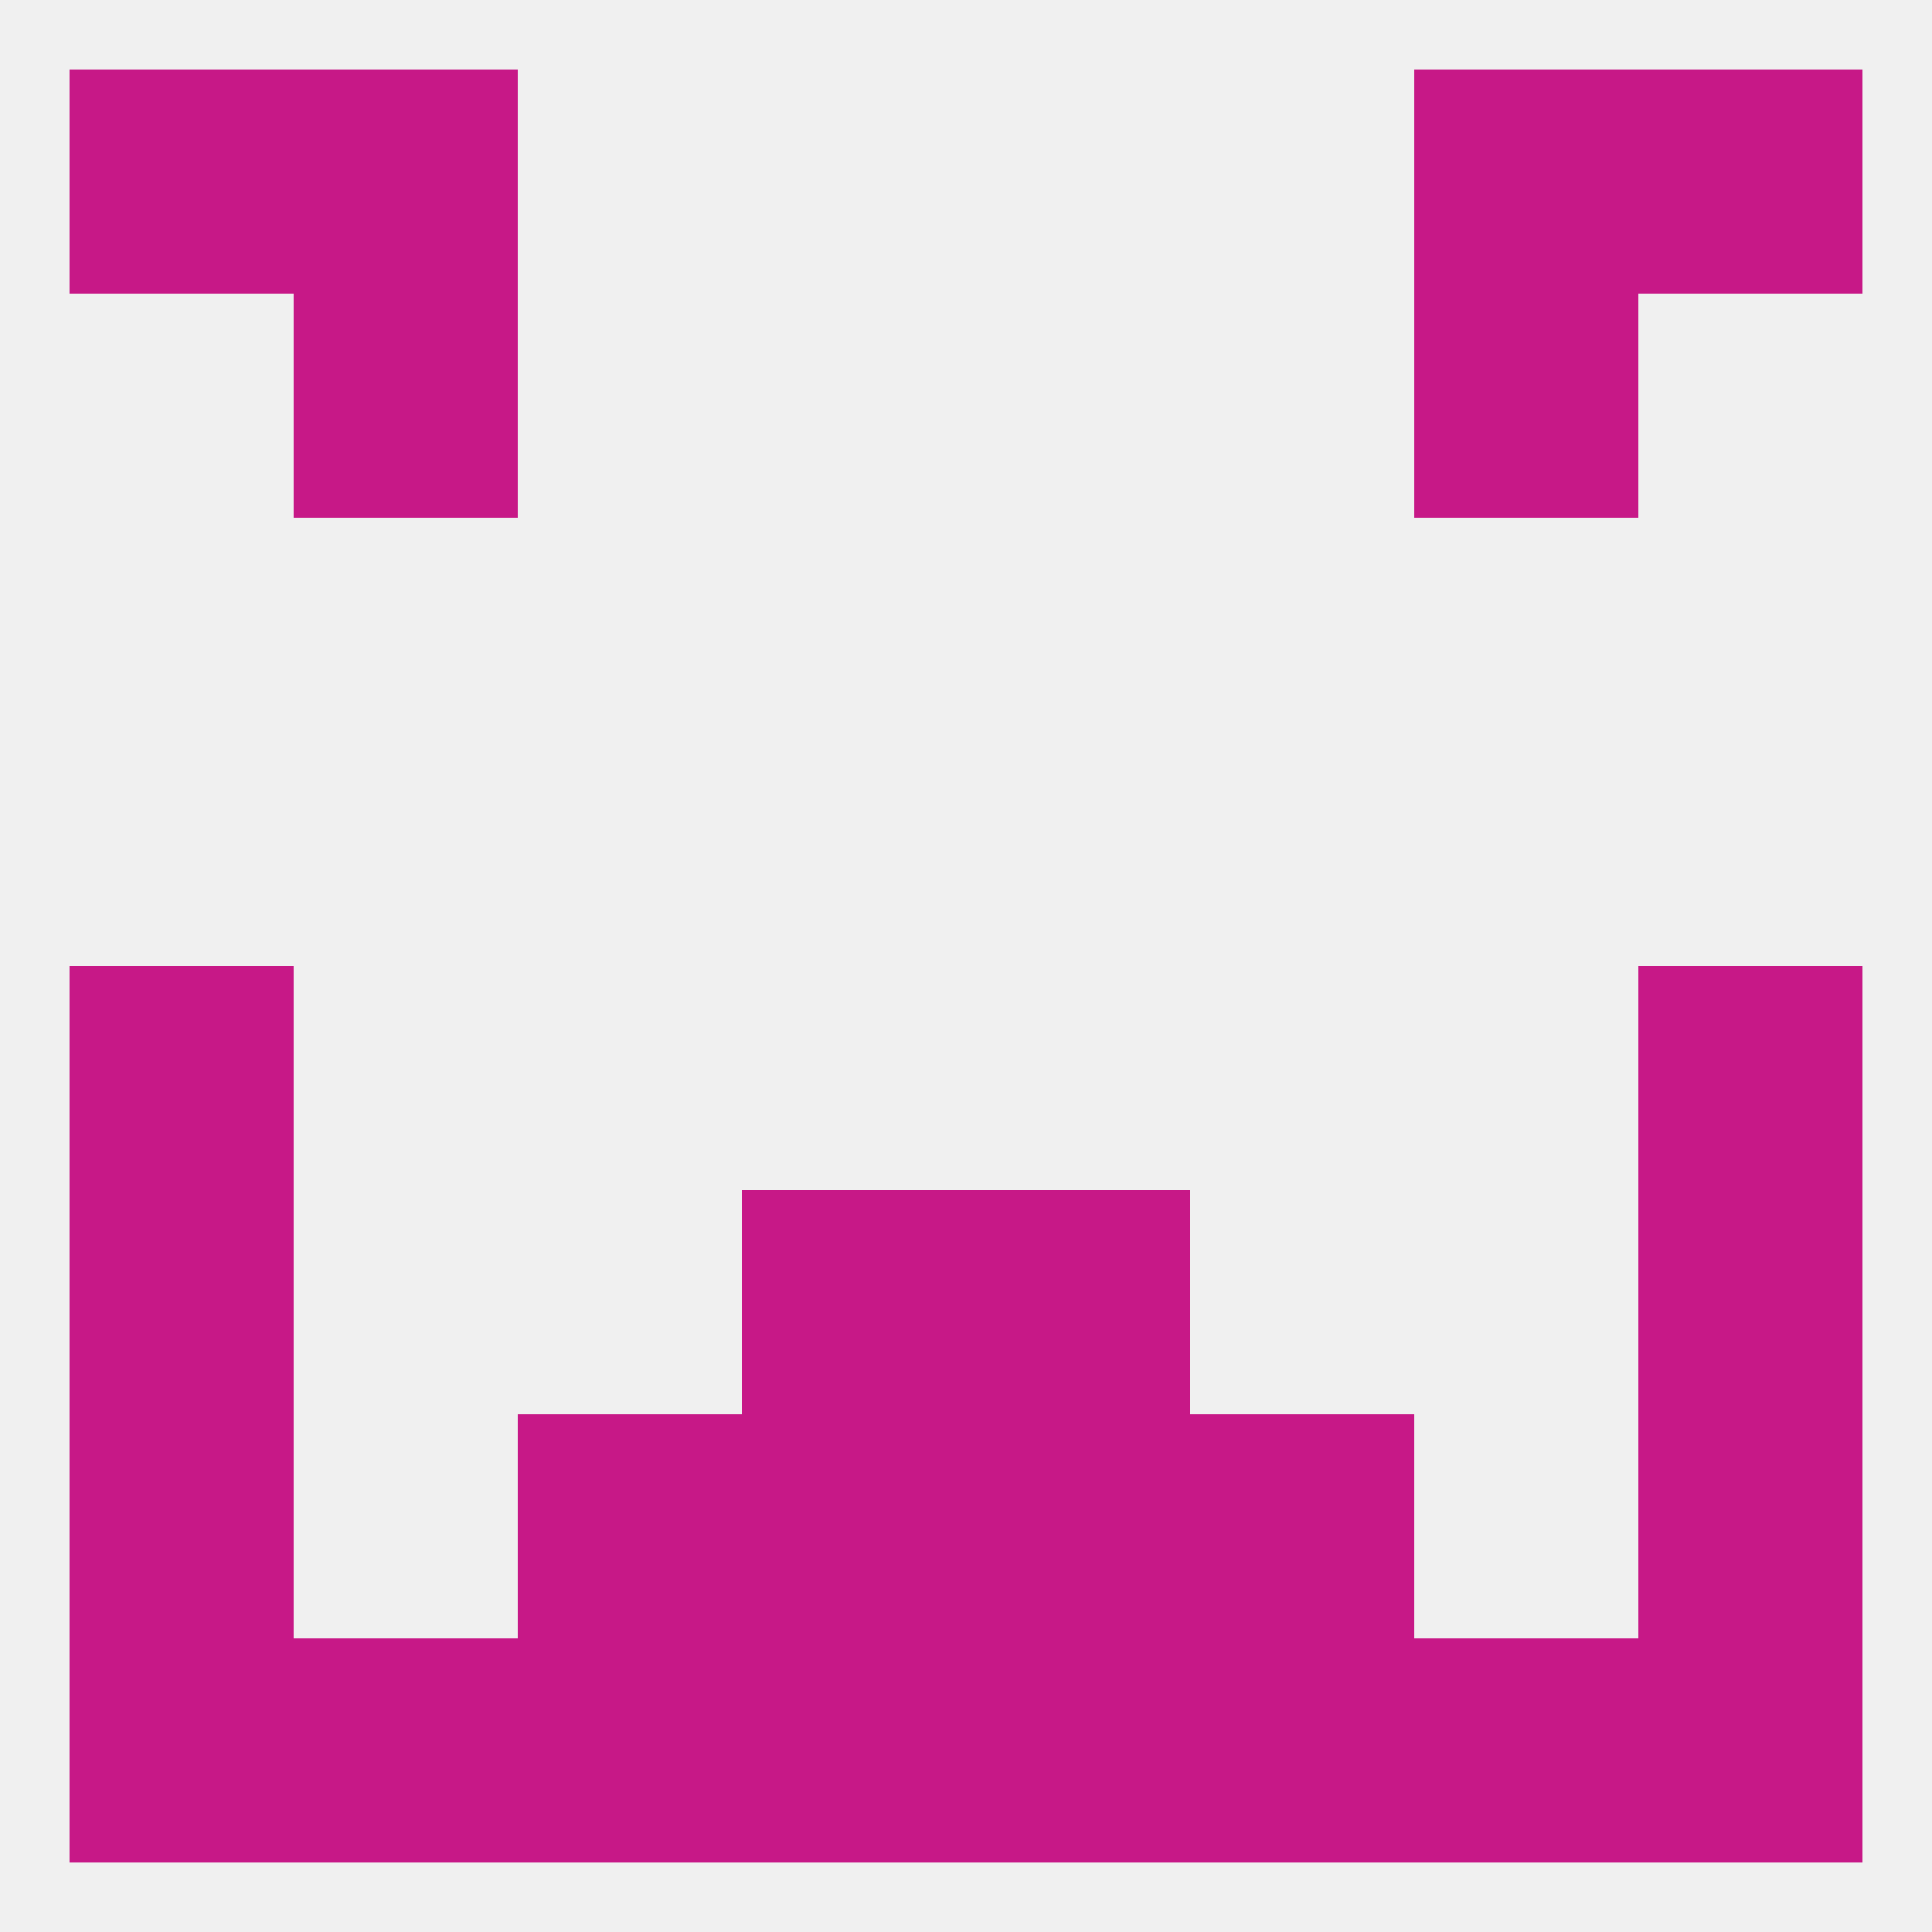 
<!--   <?xml version="1.0"?> -->
<svg version="1.1" baseprofile="full" xmlns="http://www.w3.org/2000/svg" xmlns:xlink="http://www.w3.org/1999/xlink" xmlns:ev="http://www.w3.org/2001/xml-events" width="250" height="250" viewBox="0 0 250 250" >
	<rect width="100%" height="100%" fill="rgba(240,240,240,255)"/>

	<rect x="9" y="9" width="29" height="29" fill="rgba(199,24,135,255)"/>
	<rect x="212" y="9" width="29" height="29" fill="rgba(199,24,135,255)"/>
	<rect x="38" y="9" width="29" height="29" fill="rgba(199,24,135,255)"/>
	<rect x="183" y="9" width="29" height="29" fill="rgba(199,24,135,255)"/>
	<rect x="9" y="125" width="29" height="29" fill="rgba(199,24,135,255)"/>
	<rect x="212" y="125" width="29" height="29" fill="rgba(199,24,135,255)"/>
	<rect x="212" y="154" width="29" height="29" fill="rgba(199,24,135,255)"/>
	<rect x="96" y="154" width="29" height="29" fill="rgba(199,24,135,255)"/>
	<rect x="125" y="154" width="29" height="29" fill="rgba(199,24,135,255)"/>
	<rect x="9" y="154" width="29" height="29" fill="rgba(199,24,135,255)"/>
	<rect x="96" y="183" width="29" height="29" fill="rgba(199,24,135,255)"/>
	<rect x="125" y="183" width="29" height="29" fill="rgba(199,24,135,255)"/>
	<rect x="9" y="183" width="29" height="29" fill="rgba(199,24,135,255)"/>
	<rect x="212" y="183" width="29" height="29" fill="rgba(199,24,135,255)"/>
	<rect x="67" y="183" width="29" height="29" fill="rgba(199,24,135,255)"/>
	<rect x="154" y="183" width="29" height="29" fill="rgba(199,24,135,255)"/>
	<rect x="67" y="212" width="29" height="29" fill="rgba(199,24,135,255)"/>
	<rect x="154" y="212" width="29" height="29" fill="rgba(199,24,135,255)"/>
	<rect x="9" y="212" width="29" height="29" fill="rgba(199,24,135,255)"/>
	<rect x="212" y="212" width="29" height="29" fill="rgba(199,24,135,255)"/>
	<rect x="96" y="212" width="29" height="29" fill="rgba(199,24,135,255)"/>
	<rect x="125" y="212" width="29" height="29" fill="rgba(199,24,135,255)"/>
	<rect x="38" y="212" width="29" height="29" fill="rgba(199,24,135,255)"/>
	<rect x="183" y="212" width="29" height="29" fill="rgba(199,24,135,255)"/>
	<rect x="38" y="38" width="29" height="29" fill="rgba(199,24,135,255)"/>
	<rect x="183" y="38" width="29" height="29" fill="rgba(199,24,135,255)"/>
</svg>